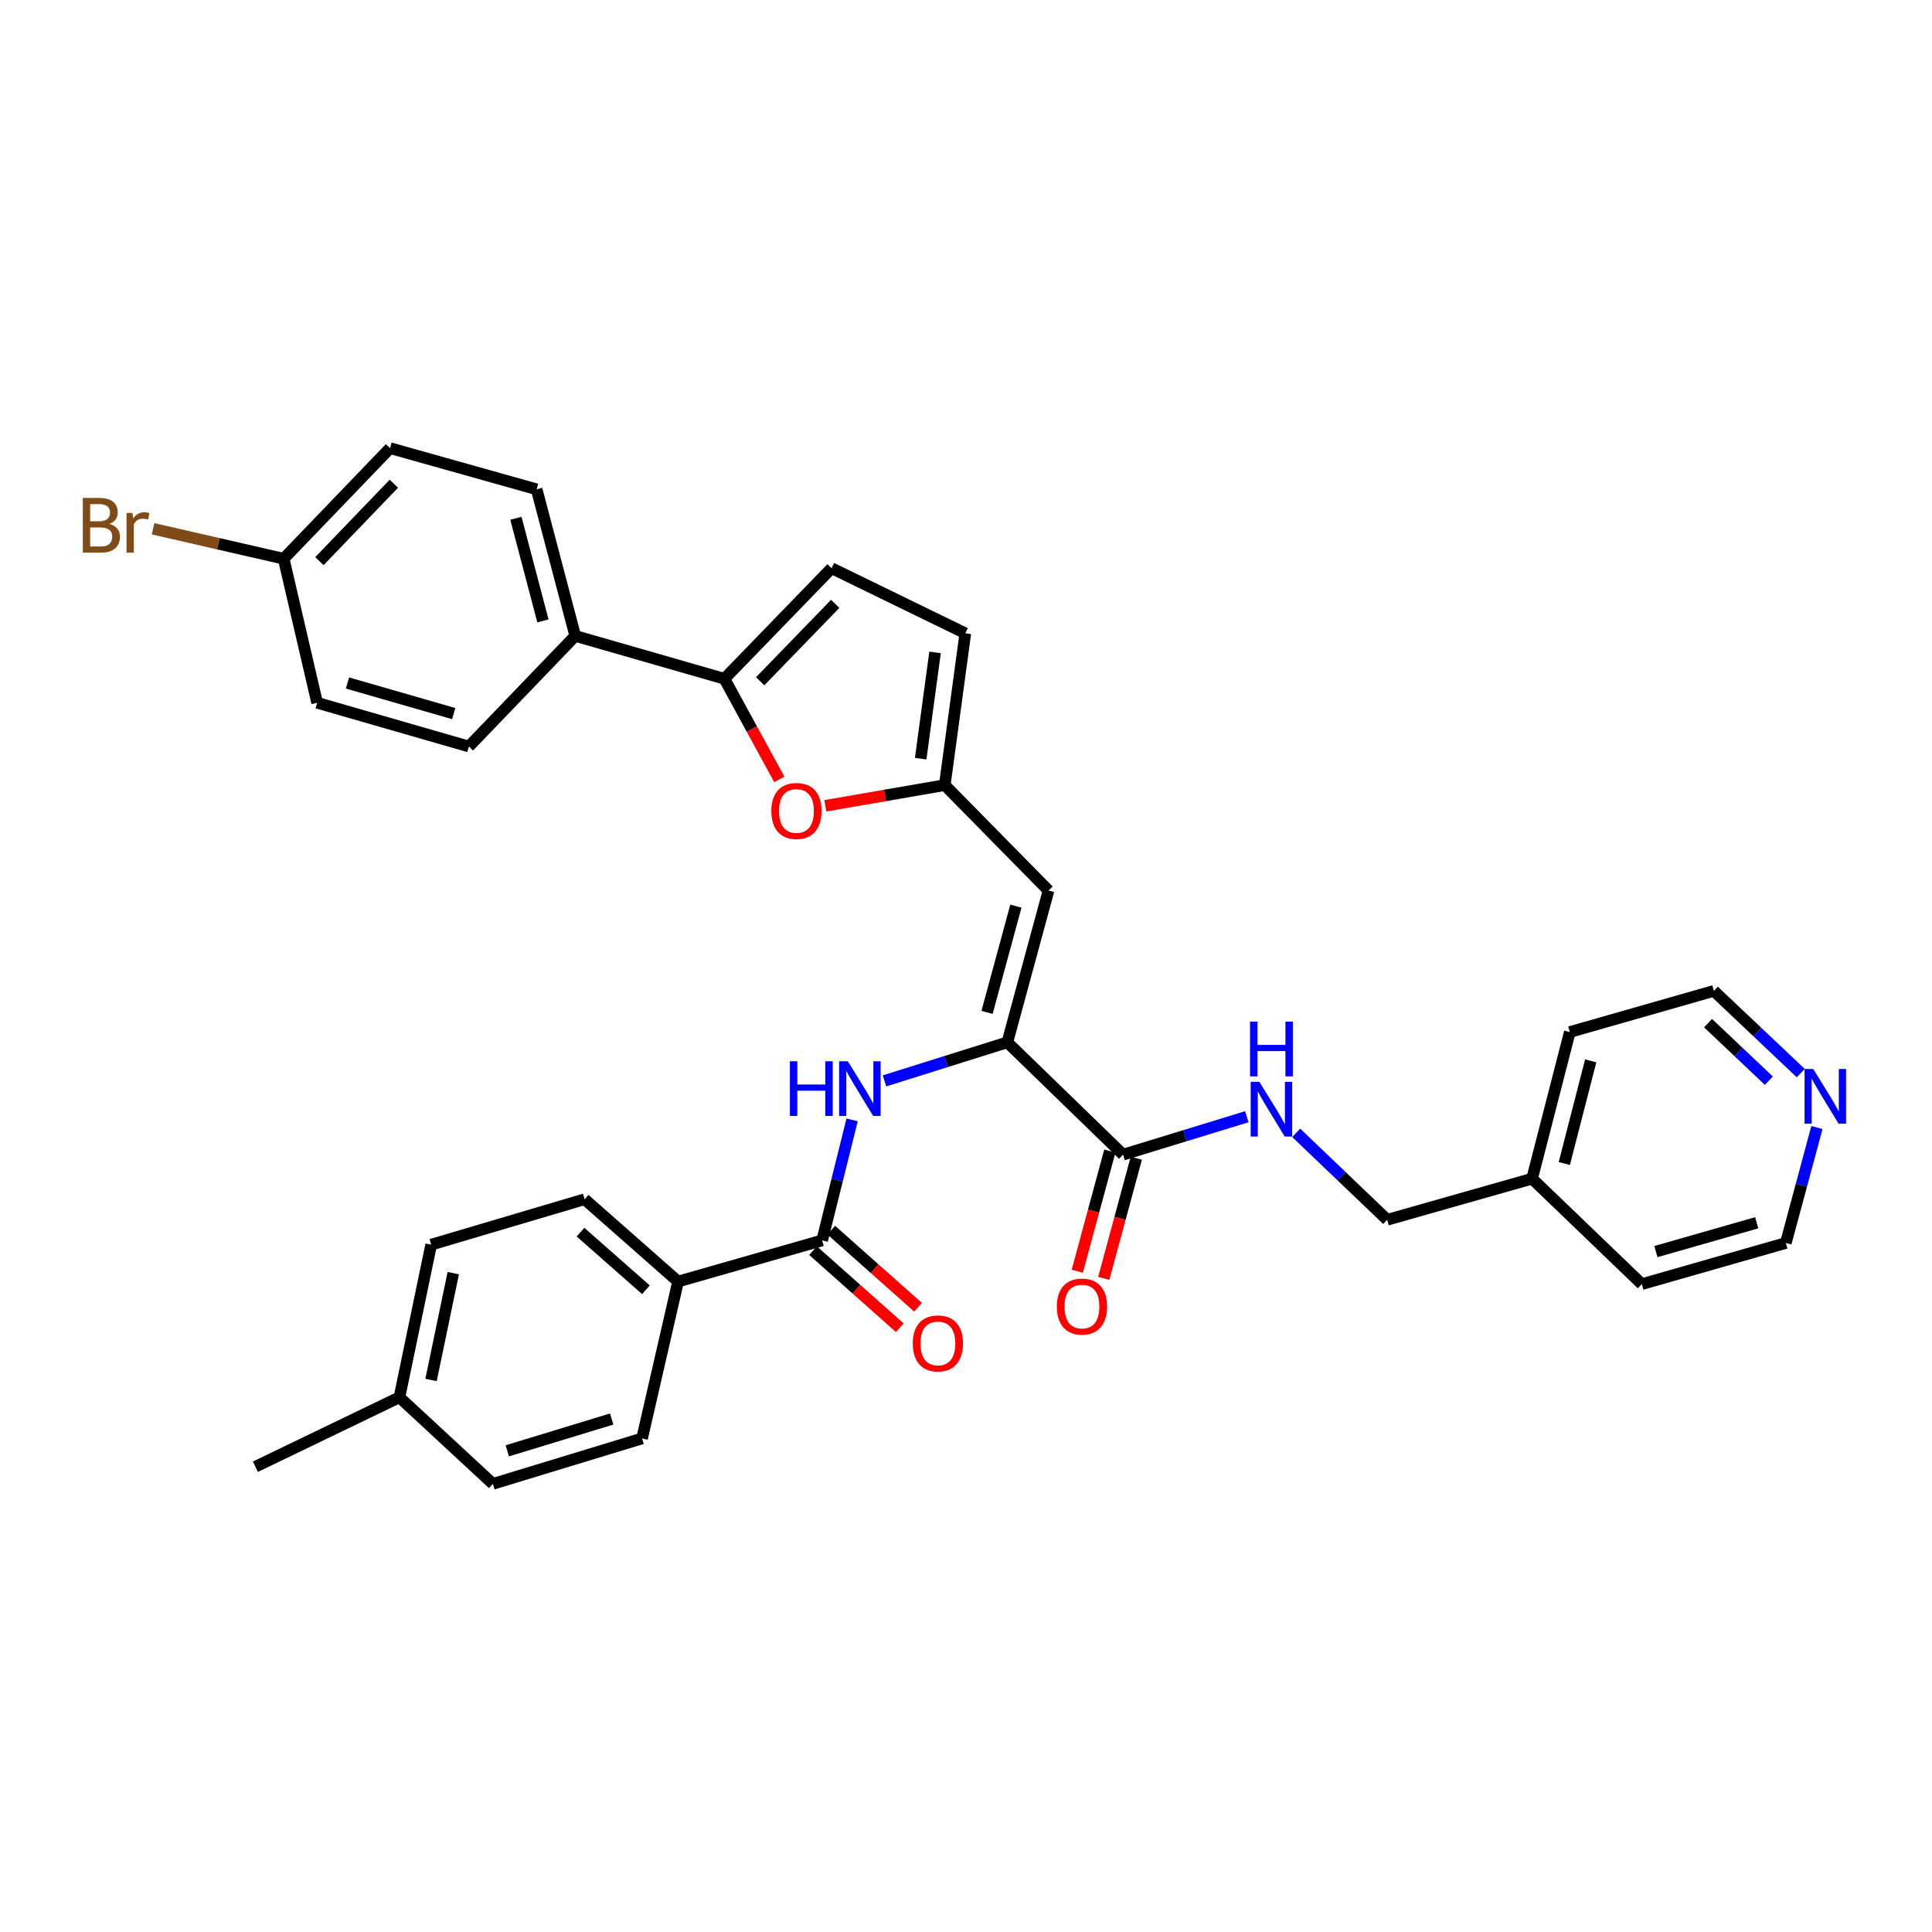 <?xml version='1.0' encoding='iso-8859-1'?>
<svg version='1.1' baseProfile='full'
              xmlns='http://www.w3.org/2000/svg'
                      xmlns:rdkit='http://www.rdkit.org/xml'
                      xmlns:xlink='http://www.w3.org/1999/xlink'
                  xml:space='preserve'
width='1000px' height='1000px' viewBox='0 0 1000 1000'>
<!-- END OF HEADER -->
<rect style='opacity:1.0;fill:#FFFFFF;stroke:none' width='1000' height='1000' x='0' y='0'> </rect>
<path class='bond-0' d='M 521.393,539.504 L 542.714,460.953' style='fill:none;fill-rule:evenodd;stroke:#000000;stroke-width:6px;stroke-linecap:butt;stroke-linejoin:miter;stroke-opacity:1' />
<path class='bond-0' d='M 510.893,524.004 L 525.818,469.018' style='fill:none;fill-rule:evenodd;stroke:#000000;stroke-width:6px;stroke-linecap:butt;stroke-linejoin:miter;stroke-opacity:1' />
<path class='bond-2' d='M 521.393,539.504 L 489.603,549.482' style='fill:none;fill-rule:evenodd;stroke:#000000;stroke-width:6px;stroke-linecap:butt;stroke-linejoin:miter;stroke-opacity:1' />
<path class='bond-2' d='M 489.603,549.482 L 457.813,559.46' style='fill:none;fill-rule:evenodd;stroke:#0000FF;stroke-width:6px;stroke-linecap:butt;stroke-linejoin:miter;stroke-opacity:1' />
<path class='bond-6' d='M 521.393,539.504 L 581.303,597.641' style='fill:none;fill-rule:evenodd;stroke:#000000;stroke-width:6px;stroke-linecap:butt;stroke-linejoin:miter;stroke-opacity:1' />
<path class='bond-4' d='M 542.714,460.953 L 489.009,406.372' style='fill:none;fill-rule:evenodd;stroke:#000000;stroke-width:6px;stroke-linecap:butt;stroke-linejoin:miter;stroke-opacity:1' />
<path class='bond-1' d='M 374.951,351.335 L 389.157,377.371' style='fill:none;fill-rule:evenodd;stroke:#000000;stroke-width:6px;stroke-linecap:butt;stroke-linejoin:miter;stroke-opacity:1' />
<path class='bond-1' d='M 389.157,377.371 L 403.364,403.408' style='fill:none;fill-rule:evenodd;stroke:#FF0000;stroke-width:6px;stroke-linecap:butt;stroke-linejoin:miter;stroke-opacity:1' />
<path class='bond-10' d='M 374.951,351.335 L 297.74,329.146' style='fill:none;fill-rule:evenodd;stroke:#000000;stroke-width:6px;stroke-linecap:butt;stroke-linejoin:miter;stroke-opacity:1' />
<path class='bond-33' d='M 374.951,351.335 L 430.43,294.089' style='fill:none;fill-rule:evenodd;stroke:#000000;stroke-width:6px;stroke-linecap:butt;stroke-linejoin:miter;stroke-opacity:1' />
<path class='bond-33' d='M 393.465,352.625 L 432.3,312.553' style='fill:none;fill-rule:evenodd;stroke:#000000;stroke-width:6px;stroke-linecap:butt;stroke-linejoin:miter;stroke-opacity:1' />
<path class='bond-5' d='M 441.049,579.643 L 433.295,610.831' style='fill:none;fill-rule:evenodd;stroke:#0000FF;stroke-width:6px;stroke-linecap:butt;stroke-linejoin:miter;stroke-opacity:1' />
<path class='bond-5' d='M 433.295,610.831 L 425.541,642.018' style='fill:none;fill-rule:evenodd;stroke:#000000;stroke-width:6px;stroke-linecap:butt;stroke-linejoin:miter;stroke-opacity:1' />
<path class='bond-3' d='M 427.187,417.085 L 458.098,411.728' style='fill:none;fill-rule:evenodd;stroke:#FF0000;stroke-width:6px;stroke-linecap:butt;stroke-linejoin:miter;stroke-opacity:1' />
<path class='bond-3' d='M 458.098,411.728 L 489.009,406.372' style='fill:none;fill-rule:evenodd;stroke:#000000;stroke-width:6px;stroke-linecap:butt;stroke-linejoin:miter;stroke-opacity:1' />
<path class='bond-8' d='M 489.009,406.372 L 499.646,327.805' style='fill:none;fill-rule:evenodd;stroke:#000000;stroke-width:6px;stroke-linecap:butt;stroke-linejoin:miter;stroke-opacity:1' />
<path class='bond-8' d='M 476.539,392.683 L 483.985,337.686' style='fill:none;fill-rule:evenodd;stroke:#000000;stroke-width:6px;stroke-linecap:butt;stroke-linejoin:miter;stroke-opacity:1' />
<path class='bond-11' d='M 425.541,642.018 L 350.972,663.324' style='fill:none;fill-rule:evenodd;stroke:#000000;stroke-width:6px;stroke-linecap:butt;stroke-linejoin:miter;stroke-opacity:1' />
<path class='bond-12' d='M 420.827,647.322 L 443.28,667.282' style='fill:none;fill-rule:evenodd;stroke:#000000;stroke-width:6px;stroke-linecap:butt;stroke-linejoin:miter;stroke-opacity:1' />
<path class='bond-12' d='M 443.28,667.282 L 465.734,687.241' style='fill:none;fill-rule:evenodd;stroke:#FF0000;stroke-width:6px;stroke-linecap:butt;stroke-linejoin:miter;stroke-opacity:1' />
<path class='bond-12' d='M 430.256,636.714 L 452.71,656.674' style='fill:none;fill-rule:evenodd;stroke:#000000;stroke-width:6px;stroke-linecap:butt;stroke-linejoin:miter;stroke-opacity:1' />
<path class='bond-12' d='M 452.71,656.674 L 475.163,676.633' style='fill:none;fill-rule:evenodd;stroke:#FF0000;stroke-width:6px;stroke-linecap:butt;stroke-linejoin:miter;stroke-opacity:1' />
<path class='bond-9' d='M 581.303,597.641 L 613.326,587.829' style='fill:none;fill-rule:evenodd;stroke:#000000;stroke-width:6px;stroke-linecap:butt;stroke-linejoin:miter;stroke-opacity:1' />
<path class='bond-9' d='M 613.326,587.829 L 645.348,578.018' style='fill:none;fill-rule:evenodd;stroke:#0000FF;stroke-width:6px;stroke-linecap:butt;stroke-linejoin:miter;stroke-opacity:1' />
<path class='bond-13' d='M 574.454,595.785 L 566.025,626.883' style='fill:none;fill-rule:evenodd;stroke:#000000;stroke-width:6px;stroke-linecap:butt;stroke-linejoin:miter;stroke-opacity:1' />
<path class='bond-13' d='M 566.025,626.883 L 557.597,657.981' style='fill:none;fill-rule:evenodd;stroke:#FF0000;stroke-width:6px;stroke-linecap:butt;stroke-linejoin:miter;stroke-opacity:1' />
<path class='bond-13' d='M 588.153,599.497 L 579.724,630.596' style='fill:none;fill-rule:evenodd;stroke:#000000;stroke-width:6px;stroke-linecap:butt;stroke-linejoin:miter;stroke-opacity:1' />
<path class='bond-13' d='M 579.724,630.596 L 571.296,661.694' style='fill:none;fill-rule:evenodd;stroke:#FF0000;stroke-width:6px;stroke-linecap:butt;stroke-linejoin:miter;stroke-opacity:1' />
<path class='bond-7' d='M 430.43,294.089 L 499.646,327.805' style='fill:none;fill-rule:evenodd;stroke:#000000;stroke-width:6px;stroke-linecap:butt;stroke-linejoin:miter;stroke-opacity:1' />
<path class='bond-19' d='M 670.908,586.355 L 694.458,608.86' style='fill:none;fill-rule:evenodd;stroke:#0000FF;stroke-width:6px;stroke-linecap:butt;stroke-linejoin:miter;stroke-opacity:1' />
<path class='bond-19' d='M 694.458,608.86 L 718.007,631.366' style='fill:none;fill-rule:evenodd;stroke:#000000;stroke-width:6px;stroke-linecap:butt;stroke-linejoin:miter;stroke-opacity:1' />
<path class='bond-17' d='M 297.74,329.146 L 277.759,253.268' style='fill:none;fill-rule:evenodd;stroke:#000000;stroke-width:6px;stroke-linecap:butt;stroke-linejoin:miter;stroke-opacity:1' />
<path class='bond-17' d='M 281.018,321.378 L 267.031,268.264' style='fill:none;fill-rule:evenodd;stroke:#000000;stroke-width:6px;stroke-linecap:butt;stroke-linejoin:miter;stroke-opacity:1' />
<path class='bond-18' d='M 297.74,329.146 L 242.686,386.392' style='fill:none;fill-rule:evenodd;stroke:#000000;stroke-width:6px;stroke-linecap:butt;stroke-linejoin:miter;stroke-opacity:1' />
<path class='bond-15' d='M 350.972,663.324 L 302.597,620.721' style='fill:none;fill-rule:evenodd;stroke:#000000;stroke-width:6px;stroke-linecap:butt;stroke-linejoin:miter;stroke-opacity:1' />
<path class='bond-15' d='M 334.335,667.585 L 300.473,637.763' style='fill:none;fill-rule:evenodd;stroke:#000000;stroke-width:6px;stroke-linecap:butt;stroke-linejoin:miter;stroke-opacity:1' />
<path class='bond-16' d='M 350.972,663.324 L 332.332,744.532' style='fill:none;fill-rule:evenodd;stroke:#000000;stroke-width:6px;stroke-linecap:butt;stroke-linejoin:miter;stroke-opacity:1' />
<path class='bond-14' d='M 932.057,555.432 L 909.572,534.158' style='fill:none;fill-rule:evenodd;stroke:#0000FF;stroke-width:6px;stroke-linecap:butt;stroke-linejoin:miter;stroke-opacity:1' />
<path class='bond-14' d='M 909.572,534.158 L 887.087,512.884' style='fill:none;fill-rule:evenodd;stroke:#000000;stroke-width:6px;stroke-linecap:butt;stroke-linejoin:miter;stroke-opacity:1' />
<path class='bond-14' d='M 915.557,559.36 L 899.817,544.468' style='fill:none;fill-rule:evenodd;stroke:#0000FF;stroke-width:6px;stroke-linecap:butt;stroke-linejoin:miter;stroke-opacity:1' />
<path class='bond-14' d='M 899.817,544.468 L 884.078,529.576' style='fill:none;fill-rule:evenodd;stroke:#000000;stroke-width:6px;stroke-linecap:butt;stroke-linejoin:miter;stroke-opacity:1' />
<path class='bond-34' d='M 940.441,583.597 L 932.397,613.478' style='fill:none;fill-rule:evenodd;stroke:#0000FF;stroke-width:6px;stroke-linecap:butt;stroke-linejoin:miter;stroke-opacity:1' />
<path class='bond-34' d='M 932.397,613.478 L 924.352,643.359' style='fill:none;fill-rule:evenodd;stroke:#000000;stroke-width:6px;stroke-linecap:butt;stroke-linejoin:miter;stroke-opacity:1' />
<path class='bond-23' d='M 302.597,620.721 L 223.179,644.234' style='fill:none;fill-rule:evenodd;stroke:#000000;stroke-width:6px;stroke-linecap:butt;stroke-linejoin:miter;stroke-opacity:1' />
<path class='bond-24' d='M 332.332,744.532 L 255.121,768.046' style='fill:none;fill-rule:evenodd;stroke:#000000;stroke-width:6px;stroke-linecap:butt;stroke-linejoin:miter;stroke-opacity:1' />
<path class='bond-24' d='M 316.615,734.482 L 262.568,750.941' style='fill:none;fill-rule:evenodd;stroke:#000000;stroke-width:6px;stroke-linecap:butt;stroke-linejoin:miter;stroke-opacity:1' />
<path class='bond-21' d='M 277.759,253.268 L 201.889,231.954' style='fill:none;fill-rule:evenodd;stroke:#000000;stroke-width:6px;stroke-linecap:butt;stroke-linejoin:miter;stroke-opacity:1' />
<path class='bond-22' d='M 242.686,386.392 L 164.151,363.761' style='fill:none;fill-rule:evenodd;stroke:#000000;stroke-width:6px;stroke-linecap:butt;stroke-linejoin:miter;stroke-opacity:1' />
<path class='bond-22' d='M 234.836,369.359 L 179.861,353.518' style='fill:none;fill-rule:evenodd;stroke:#000000;stroke-width:6px;stroke-linecap:butt;stroke-linejoin:miter;stroke-opacity:1' />
<path class='bond-27' d='M 718.007,631.366 L 793.002,610.076' style='fill:none;fill-rule:evenodd;stroke:#000000;stroke-width:6px;stroke-linecap:butt;stroke-linejoin:miter;stroke-opacity:1' />
<path class='bond-20' d='M 146.835,289.2 L 164.151,363.761' style='fill:none;fill-rule:evenodd;stroke:#000000;stroke-width:6px;stroke-linecap:butt;stroke-linejoin:miter;stroke-opacity:1' />
<path class='bond-26' d='M 146.835,289.2 L 113.034,281.445' style='fill:none;fill-rule:evenodd;stroke:#000000;stroke-width:6px;stroke-linecap:butt;stroke-linejoin:miter;stroke-opacity:1' />
<path class='bond-26' d='M 113.034,281.445 L 79.233,273.69' style='fill:none;fill-rule:evenodd;stroke:#7F4C19;stroke-width:6px;stroke-linecap:butt;stroke-linejoin:miter;stroke-opacity:1' />
<path class='bond-36' d='M 146.835,289.2 L 201.889,231.954' style='fill:none;fill-rule:evenodd;stroke:#000000;stroke-width:6px;stroke-linecap:butt;stroke-linejoin:miter;stroke-opacity:1' />
<path class='bond-36' d='M 165.323,290.451 L 203.861,250.379' style='fill:none;fill-rule:evenodd;stroke:#000000;stroke-width:6px;stroke-linecap:butt;stroke-linejoin:miter;stroke-opacity:1' />
<path class='bond-35' d='M 223.179,644.234 L 206.746,723.235' style='fill:none;fill-rule:evenodd;stroke:#000000;stroke-width:6px;stroke-linecap:butt;stroke-linejoin:miter;stroke-opacity:1' />
<path class='bond-35' d='M 234.609,658.975 L 223.107,714.275' style='fill:none;fill-rule:evenodd;stroke:#000000;stroke-width:6px;stroke-linecap:butt;stroke-linejoin:miter;stroke-opacity:1' />
<path class='bond-25' d='M 255.121,768.046 L 206.746,723.235' style='fill:none;fill-rule:evenodd;stroke:#000000;stroke-width:6px;stroke-linecap:butt;stroke-linejoin:miter;stroke-opacity:1' />
<path class='bond-32' d='M 206.746,723.235 L 132.193,759.175' style='fill:none;fill-rule:evenodd;stroke:#000000;stroke-width:6px;stroke-linecap:butt;stroke-linejoin:miter;stroke-opacity:1' />
<path class='bond-30' d='M 793.002,610.076 L 849.807,664.664' style='fill:none;fill-rule:evenodd;stroke:#000000;stroke-width:6px;stroke-linecap:butt;stroke-linejoin:miter;stroke-opacity:1' />
<path class='bond-31' d='M 793.002,610.076 L 812.534,534.182' style='fill:none;fill-rule:evenodd;stroke:#000000;stroke-width:6px;stroke-linecap:butt;stroke-linejoin:miter;stroke-opacity:1' />
<path class='bond-31' d='M 809.677,602.229 L 823.349,549.103' style='fill:none;fill-rule:evenodd;stroke:#000000;stroke-width:6px;stroke-linecap:butt;stroke-linejoin:miter;stroke-opacity:1' />
<path class='bond-28' d='M 924.352,643.359 L 849.807,664.664' style='fill:none;fill-rule:evenodd;stroke:#000000;stroke-width:6px;stroke-linecap:butt;stroke-linejoin:miter;stroke-opacity:1' />
<path class='bond-28' d='M 909.27,632.908 L 857.088,647.822' style='fill:none;fill-rule:evenodd;stroke:#000000;stroke-width:6px;stroke-linecap:butt;stroke-linejoin:miter;stroke-opacity:1' />
<path class='bond-29' d='M 887.087,512.884 L 812.534,534.182' style='fill:none;fill-rule:evenodd;stroke:#000000;stroke-width:6px;stroke-linecap:butt;stroke-linejoin:miter;stroke-opacity:1' />
<path  class='atom-3' d='M 408.853 549.299
L 412.693 549.299
L 412.693 561.339
L 427.173 561.339
L 427.173 549.299
L 431.013 549.299
L 431.013 577.619
L 427.173 577.619
L 427.173 564.539
L 412.693 564.539
L 412.693 577.619
L 408.853 577.619
L 408.853 549.299
' fill='#0000FF'/>
<path  class='atom-3' d='M 438.813 549.299
L 448.093 564.299
Q 449.013 565.779, 450.493 568.459
Q 451.973 571.139, 452.053 571.299
L 452.053 549.299
L 455.813 549.299
L 455.813 577.619
L 451.933 577.619
L 441.973 561.219
Q 440.813 559.299, 439.573 557.099
Q 438.373 554.899, 438.013 554.219
L 438.013 577.619
L 434.333 577.619
L 434.333 549.299
L 438.813 549.299
' fill='#0000FF'/>
<path  class='atom-4' d='M 399.239 419.755
Q 399.239 412.955, 402.599 409.155
Q 405.959 405.355, 412.239 405.355
Q 418.519 405.355, 421.879 409.155
Q 425.239 412.955, 425.239 419.755
Q 425.239 426.635, 421.839 430.555
Q 418.439 434.435, 412.239 434.435
Q 405.999 434.435, 402.599 430.555
Q 399.239 426.675, 399.239 419.755
M 412.239 431.235
Q 416.559 431.235, 418.879 428.355
Q 421.239 425.435, 421.239 419.755
Q 421.239 414.195, 418.879 411.395
Q 416.559 408.555, 412.239 408.555
Q 407.919 408.555, 405.559 411.355
Q 403.239 414.155, 403.239 419.755
Q 403.239 425.475, 405.559 428.355
Q 407.919 431.235, 412.239 431.235
' fill='#FF0000'/>
<path  class='atom-10' d='M 651.836 559.952
L 661.116 574.952
Q 662.036 576.432, 663.516 579.112
Q 664.996 581.792, 665.076 581.952
L 665.076 559.952
L 668.836 559.952
L 668.836 588.272
L 664.956 588.272
L 654.996 571.872
Q 653.836 569.952, 652.596 567.752
Q 651.396 565.552, 651.036 564.872
L 651.036 588.272
L 647.356 588.272
L 647.356 559.952
L 651.836 559.952
' fill='#0000FF'/>
<path  class='atom-10' d='M 647.016 528.8
L 650.856 528.8
L 650.856 540.84
L 665.336 540.84
L 665.336 528.8
L 669.176 528.8
L 669.176 557.12
L 665.336 557.12
L 665.336 544.04
L 650.856 544.04
L 650.856 557.12
L 647.016 557.12
L 647.016 528.8
' fill='#0000FF'/>
<path  class='atom-13' d='M 472.452 695.354
Q 472.452 688.554, 475.812 684.754
Q 479.172 680.954, 485.452 680.954
Q 491.732 680.954, 495.092 684.754
Q 498.452 688.554, 498.452 695.354
Q 498.452 702.234, 495.052 706.154
Q 491.652 710.034, 485.452 710.034
Q 479.212 710.034, 475.812 706.154
Q 472.452 702.274, 472.452 695.354
M 485.452 706.834
Q 489.772 706.834, 492.092 703.954
Q 494.452 701.034, 494.452 695.354
Q 494.452 689.794, 492.092 686.994
Q 489.772 684.154, 485.452 684.154
Q 481.132 684.154, 478.772 686.954
Q 476.452 689.754, 476.452 695.354
Q 476.452 701.074, 478.772 703.954
Q 481.132 706.834, 485.452 706.834
' fill='#FF0000'/>
<path  class='atom-14' d='M 547.014 676.272
Q 547.014 669.472, 550.374 665.672
Q 553.734 661.872, 560.014 661.872
Q 566.294 661.872, 569.654 665.672
Q 573.014 669.472, 573.014 676.272
Q 573.014 683.152, 569.614 687.072
Q 566.214 690.952, 560.014 690.952
Q 553.774 690.952, 550.374 687.072
Q 547.014 683.192, 547.014 676.272
M 560.014 687.752
Q 564.334 687.752, 566.654 684.872
Q 569.014 681.952, 569.014 676.272
Q 569.014 670.712, 566.654 667.912
Q 564.334 665.072, 560.014 665.072
Q 555.694 665.072, 553.334 667.872
Q 551.014 670.672, 551.014 676.272
Q 551.014 681.992, 553.334 684.872
Q 555.694 687.752, 560.014 687.752
' fill='#FF0000'/>
<path  class='atom-15' d='M 938.522 553.313
L 947.802 568.313
Q 948.722 569.793, 950.202 572.473
Q 951.682 575.153, 951.762 575.313
L 951.762 553.313
L 955.522 553.313
L 955.522 581.633
L 951.642 581.633
L 941.682 565.233
Q 940.522 563.313, 939.282 561.113
Q 938.082 558.913, 937.722 558.233
L 937.722 581.633
L 934.042 581.633
L 934.042 553.313
L 938.522 553.313
' fill='#0000FF'/>
<path  class='atom-27' d='M 56.618 271.172
Q 59.339 271.932, 60.699 273.612
Q 62.099 275.252, 62.099 277.692
Q 62.099 281.612, 59.578 283.852
Q 57.099 286.052, 52.379 286.052
L 42.858 286.052
L 42.858 257.732
L 51.218 257.732
Q 56.059 257.732, 58.498 259.692
Q 60.938 261.652, 60.938 265.252
Q 60.938 269.532, 56.618 271.172
M 46.658 260.932
L 46.658 269.812
L 51.218 269.812
Q 54.019 269.812, 55.459 268.692
Q 56.938 267.532, 56.938 265.252
Q 56.938 260.932, 51.218 260.932
L 46.658 260.932
M 52.379 282.852
Q 55.139 282.852, 56.618 281.532
Q 58.099 280.212, 58.099 277.692
Q 58.099 275.372, 56.459 274.212
Q 54.858 273.012, 51.779 273.012
L 46.658 273.012
L 46.658 282.852
L 52.379 282.852
' fill='#7F4C19'/>
<path  class='atom-27' d='M 68.538 265.492
L 68.978 268.332
Q 71.138 265.132, 74.659 265.132
Q 75.778 265.132, 77.299 265.532
L 76.698 268.892
Q 74.978 268.492, 74.019 268.492
Q 72.338 268.492, 71.219 269.172
Q 70.138 269.812, 69.258 271.372
L 69.258 286.052
L 65.499 286.052
L 65.499 265.492
L 68.538 265.492
' fill='#7F4C19'/>
</svg>

